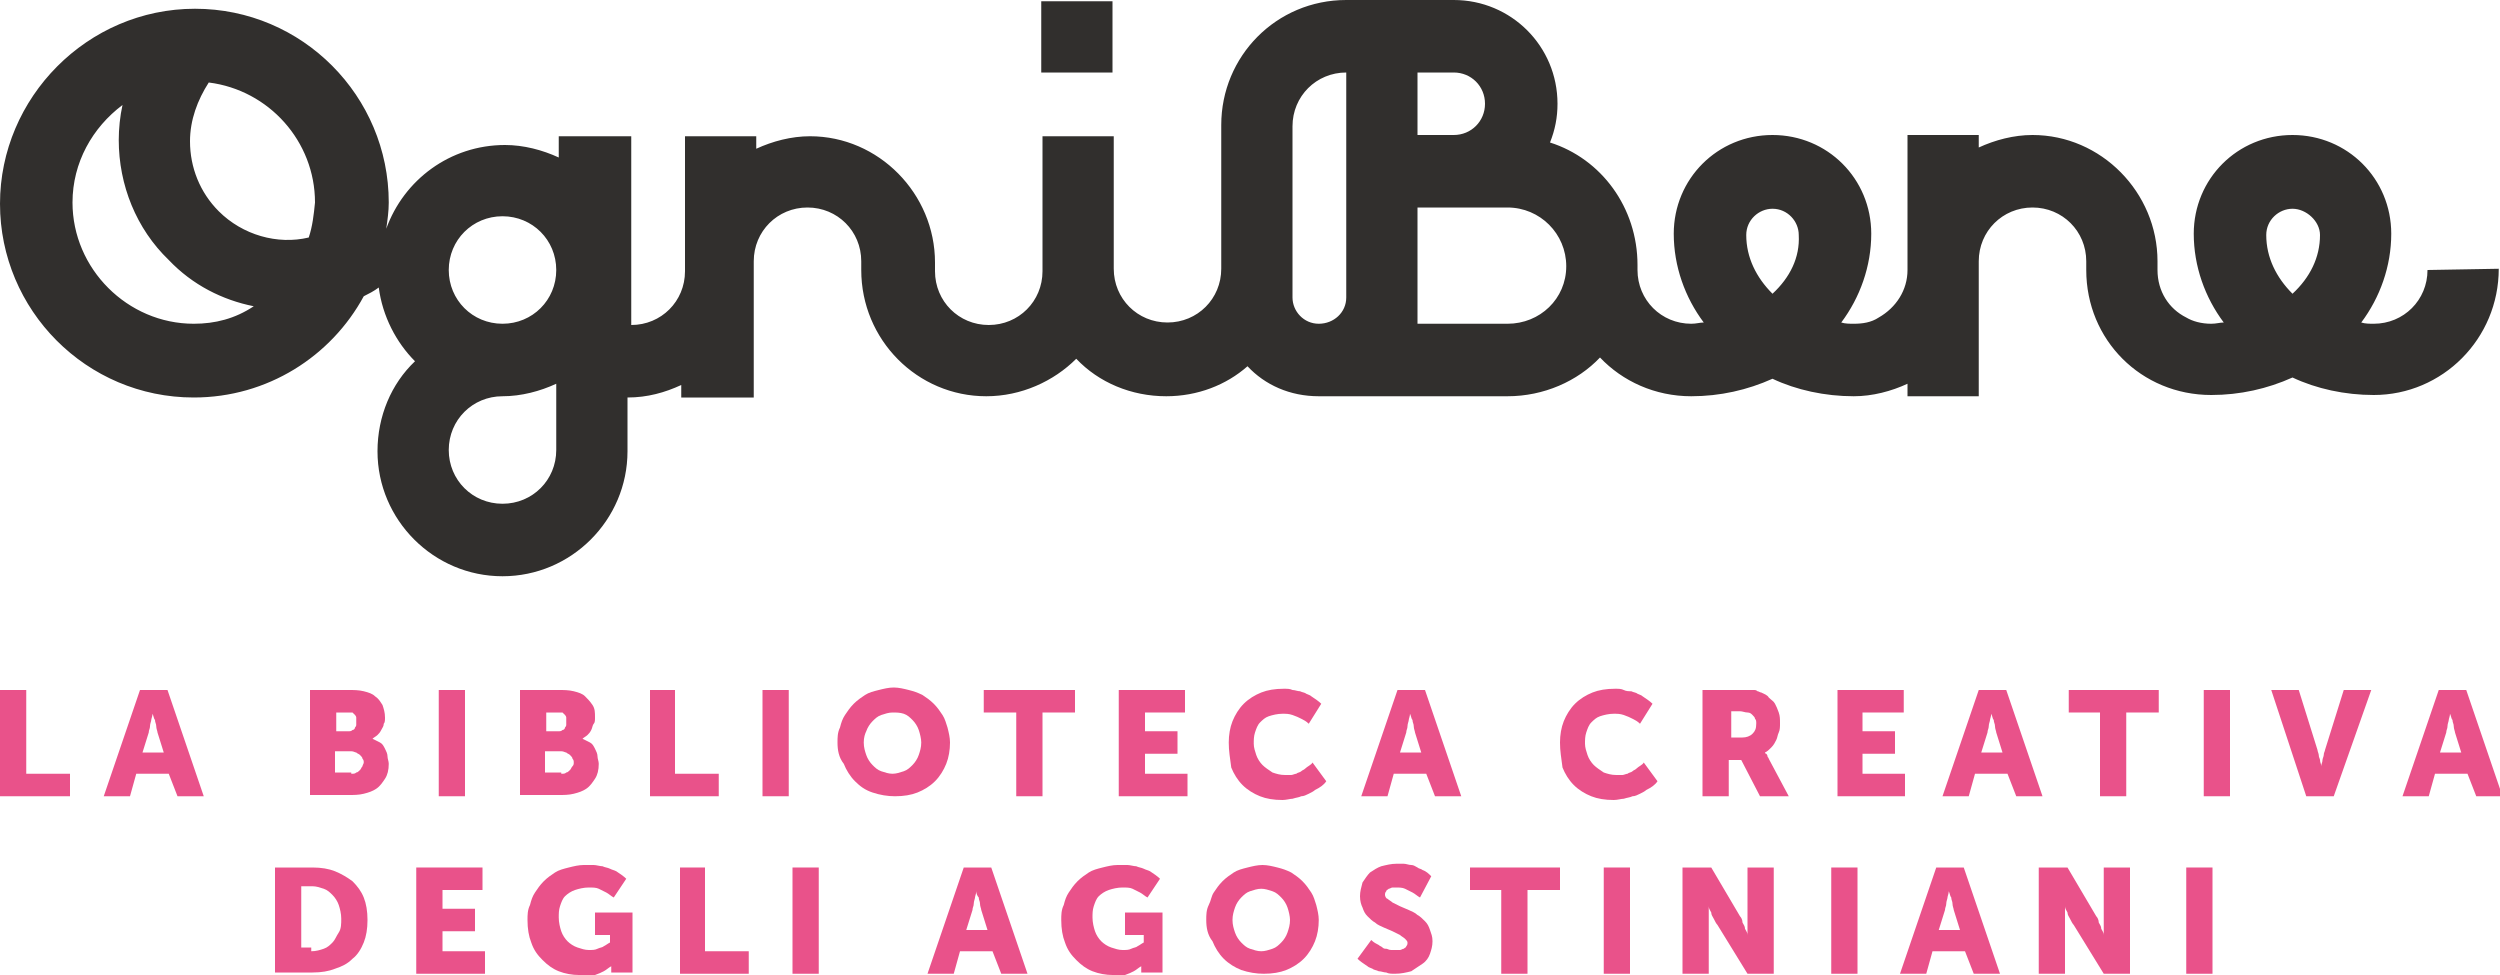 <?xml version="1.0" encoding="UTF-8"?> <!-- Generator: Adobe Illustrator 25.1.0, SVG Export Plug-In . SVG Version: 6.00 Build 0) --> <svg xmlns="http://www.w3.org/2000/svg" xmlns:xlink="http://www.w3.org/1999/xlink" version="1.1" id="Livello_1" x="0px" y="0px" viewBox="0 0 200 78" style="enable-background:new 0 0 200 78;" xml:space="preserve"> <style type="text/css"> .st0{fill-rule:evenodd;clip-rule:evenodd;fill:#312F2D;} .st1{fill:#E9528A;} </style> <g> <g> <path class="st0" d="M183.4,23.5c-1.3-1.3-2.1-2.9-2.1-4.7c0-1.2,1-2.1,2.1-2.1s2.2,1,2.2,2.1C185.6,20.6,184.8,22.2,183.4,23.5z M141.8,23.5c-1.3-1.3-2.1-2.9-2.1-4.7c0-1.2,1-2.1,2.1-2.1c1.2,0,2.1,1,2.1,2.1C144,20.6,143.2,22.2,141.8,23.5z M120.6,25.9 h-7.2v-9.3h7.2c2.6,0,4.7,2.1,4.7,4.7C125.3,23.9,123.2,25.9,120.6,25.9z M113.4,5.8h2.9c1.4,0,2.5,1.1,2.5,2.5s-1.1,2.5-2.5,2.5 h-2.9V5.8z M107.7,23.8c0,1.2-1,2.1-2.2,2.1s-2.1-1-2.1-2.1V10.1c0-2.4,1.9-4.3,4.3-4.3C107.7,5.8,107.7,23.8,107.7,23.8z M40.2,25.9c-2.4,0-4.3-1.9-4.3-4.3c0-2.4,1.9-4.3,4.3-4.3c2.4,0,4.3,1.9,4.3,4.3C44.5,24,42.6,25.9,40.2,25.9z M44.5,36 c0,2.4-1.9,4.3-4.3,4.3c-2.4,0-4.3-1.9-4.3-4.3c0-2.4,1.9-4.3,4.3-4.3c1.5,0,3-0.4,4.3-1V36z M24.7,19c-2.5,0.6-5.3-0.2-7.2-2.1 c-1.5-1.5-2.3-3.5-2.3-5.6c0-1.7,0.6-3.3,1.5-4.7c4.8,0.6,8.5,4.7,8.5,9.6C25.1,17.2,25,18.1,24.7,19z M15.5,25.9 c-5.3,0-9.7-4.4-9.7-9.7c0-3.2,1.6-6,4-7.8c-0.2,0.9-0.3,1.9-0.3,2.8c0,3.6,1.4,7.1,4,9.6c1.9,2,4.3,3.2,6.8,3.7 C18.8,25.5,17.2,25.9,15.5,25.9z M194.2,21.6c0,2.4-1.9,4.3-4.3,4.3c-0.3,0-0.7,0-1-0.1c1.5-2,2.4-4.5,2.4-7.1 c0-4.4-3.5-7.9-7.9-7.9s-7.9,3.5-7.9,7.9c0,2.6,0.9,5.1,2.4,7.1c-0.3,0-0.6,0.1-1,0.1c-0.8,0-1.5-0.2-2-0.5 c-1.4-0.7-2.3-2.1-2.3-3.8v-0.7c0-5.5-4.5-10.1-10-10.1c-1.5,0-3,0.4-4.3,1v-1h-5.7v10.8c0,1.6-0.9,3-2.3,3.8 c-0.6,0.4-1.3,0.5-2,0.5c-0.3,0-0.7,0-1-0.1c1.5-2,2.4-4.5,2.4-7.1c0-4.4-3.5-7.9-7.9-7.9s-7.9,3.5-7.9,7.9c0,2.6,0.9,5.1,2.4,7.1 c-0.3,0-0.6,0.1-1,0.1c-2.4,0-4.3-1.9-4.3-4.3c0-0.1,0-0.3,0-0.4c0-4.6-2.9-8.5-7-9.8c0.4-1,0.6-2,0.6-3.1c0-4.6-3.7-8.3-8.3-8.3 h-8.6c-5.6,0-10,4.5-10,10v11.5c0,2.4-1.9,4.3-4.3,4.3s-4.3-1.9-4.3-4.3V10.9h-5.7v10.8c0,2.4-1.9,4.3-4.3,4.3s-4.3-1.9-4.3-4.3 V21c0-5.5-4.5-10.1-10-10.1c-1.5,0-3,0.4-4.3,1v-1h-5.7v10.8c0,2.4-1.9,4.3-4.3,4.3V10.9h-5.8v1.7c-1.3-0.6-2.8-1-4.3-1 c-4.4,0-8.1,2.8-9.5,6.7c0.1-0.7,0.2-1.4,0.2-2.1c0-8.5-6.9-15.5-15.5-15.5S0,7.8,0,16.3s6.9,15.5,15.5,15.5 c5.9,0,11-3.3,13.6-8.1c0.4-0.2,0.8-0.4,1.2-0.7c0.3,2.3,1.4,4.4,2.9,5.9c-1.9,1.8-3,4.4-3,7.2c0,5.5,4.5,10,10,10s10-4.5,10-10 v-4.3c1.6,0,3-0.4,4.3-1v1h5.8V20.9c0-2.4,1.9-4.3,4.3-4.3c2.4,0,4.3,1.9,4.3,4.3v0.7c0,5.6,4.5,10.1,10,10.1c2.8,0,5.4-1.2,7.2-3 c1.8,1.9,4.4,3,7.2,3c2.5,0,4.8-0.9,6.5-2.4c1.4,1.5,3.4,2.4,5.7,2.4h15.1c2.9,0,5.6-1.2,7.4-3.1c1.8,1.9,4.4,3.1,7.3,3.1 c2.3,0,4.5-0.5,6.5-1.4c1.9,0.9,4.2,1.4,6.5,1.4c1.5,0,3-0.4,4.3-1v1h5.7V20.9c0-2.4,1.9-4.3,4.3-4.3c2.4,0,4.3,1.9,4.3,4.3v0.7 c0,2.8,1.1,5.3,2.9,7.1c1.8,1.8,4.3,2.9,7.1,2.9c2.3,0,4.5-0.5,6.5-1.4c1.9,0.9,4.2,1.4,6.5,1.4c5.5,0,10-4.5,10-10.1L194.2,21.6 L194.2,21.6z M89,0.1h-5.7v5.7H89V0.1z"></path> </g> <g> <path class="st1" d="M0,55.2h2.1v6.7h3.5v1.8H0V55.2z"></path> <path class="st1" d="M13.5,61.9h-2.6l-0.5,1.8H8.3l2.9-8.5h2.2l2.9,8.5h-2.1L13.5,61.9z M12.2,57.1c0,0.2-0.1,0.4-0.1,0.5 c0,0.1-0.1,0.3-0.1,0.5c0,0.2-0.1,0.3-0.1,0.5l-0.5,1.6h1.7l-0.5-1.6c0-0.1-0.1-0.3-0.1-0.5c0-0.2-0.1-0.3-0.1-0.5 C12.3,57.5,12.3,57.3,12.2,57.1L12.2,57.1z"></path> <path class="st1" d="M24.8,55.2h3.1c0.4,0,0.8,0,1.2,0.1c0.4,0.1,0.7,0.2,0.9,0.4c0.3,0.2,0.4,0.4,0.6,0.7c0.1,0.3,0.2,0.6,0.2,1 c0,0.2,0,0.4-0.1,0.5c0,0.2-0.1,0.3-0.2,0.5c-0.1,0.2-0.2,0.3-0.3,0.4c-0.1,0.1-0.3,0.2-0.4,0.3v0c0.2,0.1,0.4,0.2,0.6,0.3 c0.2,0.1,0.3,0.3,0.4,0.5c0.1,0.2,0.2,0.4,0.2,0.6c0,0.2,0.1,0.4,0.1,0.6c0,0.5-0.1,0.9-0.3,1.2c-0.2,0.3-0.4,0.6-0.7,0.8 c-0.3,0.2-0.6,0.3-1,0.4c-0.4,0.1-0.8,0.1-1.2,0.1h-3.1V55.2z M27.9,58.5c0.1,0,0.2,0,0.3-0.1c0.1,0,0.2-0.1,0.2-0.2 c0.1-0.1,0.1-0.2,0.1-0.2c0-0.1,0-0.2,0-0.3c0-0.1,0-0.2,0-0.3c0-0.1-0.1-0.2-0.1-0.2c-0.1-0.1-0.1-0.1-0.2-0.2 C28.2,57,28,57,27.9,57h-1v1.5H27.9z M28.1,61.9c0.2,0,0.3,0,0.4-0.1c0.1,0,0.2-0.1,0.3-0.2c0.1-0.1,0.1-0.2,0.2-0.3 c0-0.1,0.1-0.2,0.1-0.3c0-0.1,0-0.2-0.1-0.3c0-0.1-0.1-0.2-0.2-0.3c-0.1-0.1-0.2-0.1-0.3-0.2c-0.1,0-0.2-0.1-0.4-0.1h-1.3v1.7 H28.1z"></path> <path class="st1" d="M35.1,55.2h2.1v8.5h-2.1V55.2z"></path> <path class="st1" d="M41.6,55.2h3.1c0.4,0,0.8,0,1.2,0.1c0.4,0.1,0.7,0.2,0.9,0.4s0.4,0.4,0.6,0.7s0.2,0.6,0.2,1 c0,0.2,0,0.4-0.1,0.5s-0.1,0.3-0.2,0.5c-0.1,0.2-0.2,0.3-0.3,0.4c-0.1,0.1-0.3,0.2-0.4,0.3v0c0.2,0.1,0.4,0.2,0.6,0.3 c0.2,0.1,0.3,0.3,0.4,0.5s0.2,0.4,0.2,0.6c0,0.2,0.1,0.4,0.1,0.6c0,0.5-0.1,0.9-0.3,1.2c-0.2,0.3-0.4,0.6-0.7,0.8 c-0.3,0.2-0.6,0.3-1,0.4c-0.4,0.1-0.8,0.1-1.2,0.1h-3.1V55.2z M44.7,58.5c0.1,0,0.2,0,0.3-0.1c0.1,0,0.2-0.1,0.2-0.2 c0.1-0.1,0.1-0.2,0.1-0.2c0-0.1,0-0.2,0-0.3c0-0.1,0-0.2,0-0.3c0-0.1-0.1-0.2-0.1-0.2c-0.1-0.1-0.1-0.1-0.2-0.2 C45,57,44.8,57,44.7,57h-1v1.5H44.7z M44.9,61.9c0.2,0,0.3,0,0.4-0.1c0.1,0,0.2-0.1,0.3-0.2c0.1-0.1,0.1-0.2,0.2-0.3 s0.1-0.2,0.1-0.3c0-0.1,0-0.2-0.1-0.3c0-0.1-0.1-0.2-0.2-0.3s-0.2-0.1-0.3-0.2c-0.1,0-0.2-0.1-0.4-0.1h-1.3v1.7H44.9z"></path> <path class="st1" d="M51.9,55.2H54v6.7h3.5v1.8h-5.5V55.2z"></path> <path class="st1" d="M61,55.2h2.1v8.5H61V55.2z"></path> <path class="st1" d="M67,59.4c0-0.4,0-0.8,0.2-1.2c0.1-0.4,0.2-0.7,0.4-1c0.2-0.3,0.4-0.6,0.7-0.9c0.3-0.3,0.6-0.5,0.9-0.7 c0.3-0.2,0.7-0.3,1.1-0.4c0.4-0.1,0.8-0.2,1.2-0.2c0.4,0,0.8,0.1,1.2,0.2c0.4,0.1,0.7,0.2,1.1,0.4c0.3,0.2,0.6,0.4,0.9,0.7 c0.3,0.3,0.5,0.6,0.7,0.9c0.2,0.3,0.3,0.7,0.4,1c0.1,0.4,0.2,0.8,0.2,1.2c0,0.6-0.1,1.2-0.3,1.7c-0.2,0.5-0.5,1-0.9,1.4 c-0.4,0.4-0.9,0.7-1.4,0.9c-0.5,0.2-1.1,0.3-1.8,0.3c-0.6,0-1.2-0.1-1.8-0.3s-1-0.5-1.4-0.9c-0.4-0.4-0.7-0.9-0.9-1.4 C67.1,60.6,67,60,67,59.4z M69.1,59.4c0,0.4,0.1,0.7,0.2,1c0.1,0.3,0.3,0.6,0.5,0.8c0.2,0.2,0.4,0.4,0.7,0.5 c0.3,0.1,0.6,0.2,0.9,0.2c0.3,0,0.6-0.1,0.9-0.2c0.3-0.1,0.5-0.3,0.7-0.5c0.2-0.2,0.4-0.5,0.5-0.8c0.1-0.3,0.2-0.6,0.2-1 c0-0.3-0.1-0.7-0.2-1c-0.1-0.3-0.3-0.6-0.5-0.8c-0.2-0.2-0.4-0.4-0.7-0.5C72,57,71.7,57,71.4,57c-0.3,0-0.6,0.1-0.9,0.2 c-0.3,0.1-0.5,0.3-0.7,0.5c-0.2,0.2-0.4,0.5-0.5,0.8C69.2,58.7,69.1,59,69.1,59.4z"></path> <path class="st1" d="M81.3,57h-2.6v-1.8H86V57h-2.6v6.7h-2.1V57z"></path> <path class="st1" d="M89.5,55.2h5.3V57h-3.2v1.5h2.6v1.8h-2.6v1.6h3.4v1.8h-5.5V55.2z"></path> <path class="st1" d="M98.3,59.4c0-0.6,0.1-1.2,0.3-1.7c0.2-0.5,0.5-1,0.9-1.4c0.4-0.4,0.9-0.7,1.4-0.9c0.5-0.2,1.1-0.3,1.8-0.3 c0.3,0,0.5,0,0.7,0.1c0.2,0,0.4,0.1,0.6,0.1c0.2,0.1,0.4,0.1,0.5,0.2c0.2,0.1,0.3,0.1,0.4,0.2c0.3,0.2,0.6,0.4,0.8,0.6l-1,1.6 c-0.2-0.2-0.4-0.3-0.6-0.4c-0.2-0.1-0.4-0.2-0.7-0.3c-0.3-0.1-0.5-0.1-0.8-0.1c-0.4,0-0.8,0.1-1.1,0.2c-0.3,0.1-0.5,0.3-0.7,0.5 c-0.2,0.2-0.3,0.5-0.4,0.8c-0.1,0.3-0.1,0.6-0.1,0.9c0,0.3,0.1,0.6,0.2,0.9c0.1,0.3,0.3,0.6,0.5,0.8c0.2,0.2,0.5,0.4,0.8,0.6 c0.3,0.1,0.6,0.2,1,0.2c0.2,0,0.3,0,0.5,0c0.1,0,0.3-0.1,0.4-0.1c0.1-0.1,0.3-0.1,0.4-0.2c0.1-0.1,0.2-0.1,0.3-0.2 c0.2-0.2,0.5-0.3,0.6-0.5l1.1,1.5c-0.2,0.3-0.5,0.5-0.9,0.7c-0.1,0.1-0.3,0.2-0.5,0.3c-0.2,0.1-0.4,0.2-0.6,0.2 c-0.2,0.1-0.4,0.1-0.7,0.2c-0.2,0-0.5,0.1-0.8,0.1c-0.7,0-1.3-0.1-1.8-0.3c-0.5-0.2-1-0.5-1.4-0.9c-0.4-0.4-0.7-0.9-0.9-1.4 C98.4,60.6,98.3,60.1,98.3,59.4z"></path> <path class="st1" d="M114.1,61.9h-2.6l-0.5,1.8h-2.1l2.9-8.5h2.2l2.9,8.5h-2.1L114.1,61.9z M112.8,57.1c0,0.2-0.1,0.4-0.1,0.5 c0,0.1-0.1,0.3-0.1,0.5c0,0.2-0.1,0.3-0.1,0.5l-0.5,1.6h1.7l-0.5-1.6c0-0.1-0.1-0.3-0.1-0.5c0-0.2-0.1-0.3-0.1-0.5 C112.9,57.5,112.9,57.3,112.8,57.1L112.8,57.1z"></path> <path class="st1" d="M124.8,59.4c0-0.6,0.1-1.2,0.3-1.7c0.2-0.5,0.5-1,0.9-1.4c0.4-0.4,0.9-0.7,1.4-0.9c0.5-0.2,1.1-0.3,1.8-0.3 c0.3,0,0.5,0,0.7,0.1s0.4,0.1,0.6,0.1c0.2,0.1,0.4,0.1,0.5,0.2c0.2,0.1,0.3,0.1,0.4,0.2c0.3,0.2,0.6,0.4,0.8,0.6l-1,1.6 c-0.2-0.2-0.4-0.3-0.6-0.4c-0.2-0.1-0.4-0.2-0.7-0.3c-0.3-0.1-0.5-0.1-0.8-0.1c-0.4,0-0.8,0.1-1.1,0.2s-0.5,0.3-0.7,0.5 c-0.2,0.2-0.3,0.5-0.4,0.8c-0.1,0.3-0.1,0.6-0.1,0.9c0,0.3,0.1,0.6,0.2,0.9c0.1,0.3,0.3,0.6,0.5,0.8c0.2,0.2,0.5,0.4,0.8,0.6 c0.3,0.1,0.6,0.2,1,0.2c0.2,0,0.3,0,0.5,0c0.1,0,0.3-0.1,0.4-0.1c0.1-0.1,0.3-0.1,0.4-0.2c0.1-0.1,0.2-0.1,0.3-0.2 c0.2-0.2,0.5-0.3,0.6-0.5l1.1,1.5c-0.2,0.3-0.5,0.5-0.9,0.7c-0.1,0.1-0.3,0.2-0.5,0.3c-0.2,0.1-0.4,0.2-0.6,0.2 c-0.2,0.1-0.4,0.1-0.7,0.2c-0.2,0-0.5,0.1-0.8,0.1c-0.7,0-1.3-0.1-1.8-0.3c-0.5-0.2-1-0.5-1.4-0.9c-0.4-0.4-0.7-0.9-0.9-1.4 C124.9,60.6,124.8,60.1,124.8,59.4z"></path> <path class="st1" d="M136.4,55.2h2.9c0.2,0,0.4,0,0.6,0c0.2,0,0.3,0,0.4,0c0.1,0,0.2,0,0.3,0.1c0.1,0,0.2,0.1,0.3,0.1 c0.2,0.1,0.5,0.2,0.6,0.4c0.2,0.2,0.4,0.3,0.5,0.5c0.1,0.2,0.2,0.4,0.3,0.7c0.1,0.3,0.1,0.5,0.1,0.9c0,0.2,0,0.5-0.1,0.7 c-0.1,0.2-0.1,0.4-0.2,0.6c-0.1,0.2-0.2,0.4-0.4,0.6c-0.2,0.2-0.3,0.3-0.5,0.4v0c0,0,0,0.1,0.1,0.1c0,0,0.1,0.1,0.1,0.2 c0,0.1,0.1,0.1,0.1,0.2l1.6,3h-2.3l-1.5-2.9h-1v2.9h-2.1V55.2z M139.4,59c0.3,0,0.6-0.1,0.8-0.3c0.2-0.2,0.3-0.4,0.3-0.8 c0-0.2,0-0.3-0.1-0.4c0-0.1-0.1-0.2-0.2-0.3c-0.1-0.1-0.2-0.2-0.4-0.2c-0.2,0-0.4-0.1-0.6-0.1h-0.7V59H139.4z"></path> <path class="st1" d="M147,55.2h5.3V57H149v1.5h2.6v1.8H149v1.6h3.4v1.8H147V55.2z"></path> <path class="st1" d="M160.6,61.9H158l-0.5,1.8h-2.1l2.9-8.5h2.2l2.9,8.5h-2.1L160.6,61.9z M159.3,57.1c0,0.2-0.1,0.4-0.1,0.5 c0,0.1-0.1,0.3-0.1,0.5c0,0.2-0.1,0.3-0.1,0.5l-0.5,1.6h1.7l-0.5-1.6c0-0.1-0.1-0.3-0.1-0.5c0-0.2-0.1-0.3-0.1-0.5 C159.4,57.5,159.4,57.3,159.3,57.1L159.3,57.1z"></path> <path class="st1" d="M168.1,57h-2.6v-1.8h7.2V57h-2.6v6.7h-2.1V57z"></path> <path class="st1" d="M176.3,55.2h2.1v8.5h-2.1V55.2z"></path> <path class="st1" d="M181.7,55.2h2.2l1.5,4.8c0,0.1,0.1,0.3,0.1,0.4c0,0.2,0.1,0.3,0.1,0.4c0,0.2,0.1,0.3,0.1,0.5h0 c0-0.2,0.1-0.3,0.1-0.5c0-0.1,0.1-0.3,0.1-0.4c0-0.2,0.1-0.3,0.1-0.4l1.5-4.8h2.2l-3,8.5h-2.2L181.7,55.2z"></path> <path class="st1" d="M197.4,61.9h-2.6l-0.5,1.8h-2.1l2.9-8.5h2.2l2.9,8.5h-2.1L197.4,61.9z M196,57.1c0,0.2-0.1,0.4-0.1,0.5 c0,0.1-0.1,0.3-0.1,0.5c0,0.2-0.1,0.3-0.1,0.5l-0.5,1.6h1.7l-0.5-1.6c0-0.1-0.1-0.3-0.1-0.5c0-0.2-0.1-0.3-0.1-0.5 C196.1,57.5,196.1,57.3,196,57.1L196,57.1z"></path> <path class="st1" d="M22,69.4h3c0.7,0,1.3,0.1,1.8,0.3c0.5,0.2,1,0.5,1.4,0.8c0.4,0.4,0.7,0.8,0.9,1.3c0.2,0.5,0.3,1.1,0.3,1.8 c0,0.7-0.1,1.3-0.3,1.8c-0.2,0.5-0.5,1-0.9,1.3c-0.4,0.4-0.8,0.6-1.4,0.8c-0.5,0.2-1.1,0.3-1.8,0.3h-3V69.4z M24.9,76.1 c0.4,0,0.7-0.1,1-0.2c0.3-0.1,0.5-0.3,0.7-0.5c0.2-0.2,0.3-0.5,0.5-0.8s0.2-0.7,0.2-1.1c0-0.4-0.1-0.8-0.2-1.1 c-0.1-0.3-0.3-0.6-0.5-0.8c-0.2-0.2-0.4-0.4-0.7-0.5c-0.3-0.1-0.6-0.2-0.9-0.2h-0.9v4.9H24.9z"></path> <path class="st1" d="M33.3,69.4h5.3v1.8h-3.2v1.5h2.6v1.8h-2.6v1.6h3.4v1.8h-5.5V69.4z"></path> <path class="st1" d="M42.2,73.6c0-0.4,0-0.8,0.2-1.2c0.1-0.4,0.2-0.7,0.4-1c0.2-0.3,0.4-0.6,0.7-0.9c0.3-0.3,0.6-0.5,0.9-0.7 c0.3-0.2,0.7-0.3,1.1-0.4c0.4-0.1,0.8-0.2,1.2-0.2c0.3,0,0.5,0,0.8,0c0.2,0,0.5,0.1,0.7,0.1c0.2,0.1,0.4,0.1,0.6,0.2 c0.2,0.1,0.3,0.1,0.5,0.2c0.3,0.2,0.6,0.4,0.8,0.6l-1,1.5c-0.2-0.1-0.4-0.3-0.6-0.4c-0.2-0.1-0.4-0.2-0.6-0.3 c-0.2-0.1-0.5-0.1-0.8-0.1c-0.4,0-0.8,0.1-1.1,0.2c-0.3,0.1-0.6,0.3-0.8,0.5c-0.2,0.2-0.3,0.5-0.4,0.8c-0.1,0.3-0.1,0.6-0.1,0.9 c0,0.4,0.1,0.8,0.2,1.1c0.1,0.3,0.3,0.6,0.5,0.8c0.2,0.2,0.5,0.4,0.8,0.5c0.3,0.1,0.6,0.2,0.9,0.2c0.3,0,0.5,0,0.7-0.1 c0.2-0.1,0.4-0.1,0.5-0.2c0.2-0.1,0.3-0.2,0.5-0.3v-0.6h-1.2v-1.8h3v4.8h-1.7v-0.2c0,0,0-0.1,0-0.1s0-0.1,0-0.1c0,0,0-0.1,0-0.1h0 c-0.2,0.1-0.4,0.3-0.6,0.4c-0.2,0.1-0.4,0.2-0.7,0.3C47,78,46.7,78,46.3,78c-0.5,0-1.1-0.1-1.6-0.3c-0.5-0.2-0.9-0.5-1.3-0.9 c-0.4-0.4-0.7-0.8-0.9-1.4C42.3,74.9,42.2,74.3,42.2,73.6z"></path> <path class="st1" d="M54.3,69.4h2.1v6.7h3.5v1.8h-5.5V69.4z"></path> <path class="st1" d="M63.4,69.4h2.1v8.5h-2.1V69.4z"></path> <path class="st1" d="M79.4,76.1h-2.6l-0.5,1.8h-2.1l2.9-8.5h2.2l2.9,8.5h-2.1L79.4,76.1z M78.1,71.3c0,0.2-0.1,0.4-0.1,0.5 c0,0.1-0.1,0.3-0.1,0.5c0,0.2-0.1,0.3-0.1,0.5l-0.5,1.6h1.7l-0.5-1.6c0-0.1-0.1-0.3-0.1-0.5c0-0.2-0.1-0.3-0.1-0.5 C78.2,71.7,78.1,71.5,78.1,71.3L78.1,71.3z"></path> <path class="st1" d="M84.9,73.6c0-0.4,0-0.8,0.2-1.2c0.1-0.4,0.2-0.7,0.4-1c0.2-0.3,0.4-0.6,0.7-0.9c0.3-0.3,0.6-0.5,0.9-0.7 c0.3-0.2,0.7-0.3,1.1-0.4c0.4-0.1,0.8-0.2,1.2-0.2c0.3,0,0.5,0,0.8,0c0.2,0,0.5,0.1,0.7,0.1c0.2,0.1,0.4,0.1,0.6,0.2 c0.2,0.1,0.3,0.1,0.5,0.2c0.3,0.2,0.6,0.4,0.8,0.6l-1,1.5c-0.2-0.1-0.4-0.3-0.6-0.4c-0.2-0.1-0.4-0.2-0.6-0.3 c-0.2-0.1-0.5-0.1-0.8-0.1c-0.4,0-0.8,0.1-1.1,0.2c-0.3,0.1-0.6,0.3-0.8,0.5c-0.2,0.2-0.3,0.5-0.4,0.8c-0.1,0.3-0.1,0.6-0.1,0.9 c0,0.4,0.1,0.8,0.2,1.1c0.1,0.3,0.3,0.6,0.5,0.8c0.2,0.2,0.5,0.4,0.8,0.5c0.3,0.1,0.6,0.2,0.9,0.2c0.3,0,0.5,0,0.7-0.1 c0.2-0.1,0.4-0.1,0.5-0.2c0.2-0.1,0.3-0.2,0.5-0.3v-0.6H90v-1.8h3v4.8h-1.7v-0.2c0,0,0-0.1,0-0.1s0-0.1,0-0.1c0,0,0-0.1,0-0.1h0 c-0.2,0.1-0.4,0.3-0.6,0.4c-0.2,0.1-0.4,0.2-0.7,0.3C89.7,78,89.4,78,89,78c-0.5,0-1.1-0.1-1.6-0.3c-0.5-0.2-0.9-0.5-1.3-0.9 c-0.4-0.4-0.7-0.8-0.9-1.4C85,74.9,84.9,74.3,84.9,73.6z"></path> <path class="st1" d="M96.5,73.6c0-0.4,0-0.8,0.2-1.2s0.2-0.7,0.4-1s0.4-0.6,0.7-0.9c0.3-0.3,0.6-0.5,0.9-0.7 c0.3-0.2,0.7-0.3,1.1-0.4c0.4-0.1,0.8-0.2,1.2-0.2c0.4,0,0.8,0.1,1.2,0.2c0.4,0.1,0.7,0.2,1.1,0.4c0.3,0.2,0.6,0.4,0.9,0.7 c0.3,0.3,0.5,0.6,0.7,0.9s0.3,0.7,0.4,1c0.1,0.4,0.2,0.8,0.2,1.2c0,0.6-0.1,1.2-0.3,1.7c-0.2,0.5-0.5,1-0.9,1.4 c-0.4,0.4-0.9,0.7-1.4,0.9c-0.5,0.2-1.1,0.3-1.8,0.3c-0.6,0-1.2-0.1-1.8-0.3c-0.5-0.2-1-0.5-1.4-0.9c-0.4-0.4-0.7-0.9-0.9-1.4 C96.6,74.8,96.5,74.2,96.5,73.6z M98.6,73.6c0,0.4,0.1,0.7,0.2,1c0.1,0.3,0.3,0.6,0.5,0.8c0.2,0.2,0.4,0.4,0.7,0.5 c0.3,0.1,0.6,0.2,0.9,0.2c0.3,0,0.6-0.1,0.9-0.2c0.3-0.1,0.5-0.3,0.7-0.5c0.2-0.2,0.4-0.5,0.5-0.8c0.1-0.3,0.2-0.6,0.2-1 c0-0.3-0.1-0.7-0.2-1c-0.1-0.3-0.3-0.6-0.5-0.8c-0.2-0.2-0.4-0.4-0.7-0.5c-0.3-0.1-0.6-0.2-0.9-0.2c-0.3,0-0.6,0.1-0.9,0.2 c-0.3,0.1-0.5,0.3-0.7,0.5c-0.2,0.2-0.4,0.5-0.5,0.8C98.7,72.9,98.6,73.2,98.6,73.6z"></path> <path class="st1" d="M109.7,75.2c0.2,0.2,0.4,0.3,0.6,0.4c0.1,0.1,0.2,0.1,0.3,0.2c0.1,0.1,0.2,0.1,0.3,0.1c0.1,0,0.2,0.1,0.4,0.1 s0.3,0,0.4,0c0.1,0,0.2,0,0.3,0c0.1,0,0.2-0.1,0.3-0.1c0.1-0.1,0.2-0.1,0.2-0.2c0.1-0.1,0.1-0.2,0.1-0.3c0-0.1-0.1-0.2-0.2-0.3 c-0.1-0.1-0.3-0.2-0.4-0.3c-0.2-0.1-0.4-0.2-0.6-0.3c-0.2-0.1-0.5-0.2-0.7-0.3c-0.2-0.1-0.5-0.2-0.7-0.4c-0.2-0.1-0.4-0.3-0.6-0.5 c-0.2-0.2-0.3-0.4-0.4-0.7c-0.1-0.2-0.2-0.5-0.2-0.9c0-0.4,0.1-0.7,0.2-1.1c0.2-0.3,0.4-0.6,0.6-0.8c0.3-0.2,0.6-0.4,0.9-0.5 c0.4-0.1,0.8-0.2,1.2-0.2c0.2,0,0.4,0,0.6,0c0.2,0,0.4,0.1,0.6,0.1c0.2,0,0.3,0.1,0.5,0.2c0.1,0.1,0.3,0.1,0.4,0.2 c0.3,0.1,0.5,0.3,0.7,0.5l-0.9,1.7c-0.2-0.1-0.4-0.3-0.6-0.4c-0.2-0.1-0.4-0.2-0.6-0.3c-0.2-0.1-0.5-0.1-0.7-0.1 c-0.1,0-0.2,0-0.3,0c-0.1,0-0.2,0.1-0.3,0.1c-0.1,0.1-0.2,0.1-0.2,0.2c-0.1,0.1-0.1,0.2-0.1,0.3c0,0.1,0.1,0.3,0.2,0.3 c0.1,0.1,0.3,0.2,0.4,0.3c0.2,0.1,0.4,0.2,0.6,0.3c0.2,0.1,0.5,0.2,0.7,0.3c0.2,0.1,0.5,0.2,0.7,0.4c0.2,0.1,0.4,0.3,0.6,0.5 c0.2,0.2,0.3,0.4,0.4,0.7c0.1,0.3,0.2,0.5,0.2,0.9c0,0.4-0.1,0.7-0.2,1c-0.1,0.3-0.3,0.6-0.6,0.8c-0.3,0.2-0.6,0.4-0.9,0.6 c-0.4,0.1-0.8,0.2-1.3,0.2c-0.3,0-0.5,0-0.7-0.1c-0.2,0-0.4-0.1-0.6-0.1c-0.2-0.1-0.4-0.1-0.5-0.2c-0.2-0.1-0.3-0.1-0.4-0.2 c-0.3-0.2-0.6-0.4-0.8-0.6L109.7,75.2z"></path> <path class="st1" d="M120.2,71.2h-2.6v-1.8h7.2v1.8h-2.6v6.7h-2.1V71.2z"></path> <path class="st1" d="M128.3,69.4h2.1v8.5h-2.1V69.4z"></path> <path class="st1" d="M134.8,69.4h2.1l2.3,3.9c0.1,0.1,0.2,0.3,0.2,0.5c0.1,0.2,0.2,0.3,0.2,0.5c0.1,0.2,0.2,0.3,0.2,0.5h0 c0-0.2,0-0.3,0-0.5c0-0.1,0-0.3,0-0.5c0-0.2,0-0.3,0-0.5v-3.9h2.1v8.5h-2.1l-2.4-3.9c-0.1-0.1-0.2-0.3-0.3-0.5 c-0.1-0.2-0.2-0.3-0.2-0.5c-0.1-0.2-0.2-0.3-0.2-0.5h0c0,0.2,0,0.4,0,0.5c0,0.1,0,0.3,0,0.5c0,0.2,0,0.3,0,0.5v3.9h-2.1V69.4z"></path> <path class="st1" d="M146.5,69.4h2.1v8.5h-2.1V69.4z"></path> <path class="st1" d="M157.2,76.1h-2.6l-0.5,1.8h-2.1l2.9-8.5h2.2l2.9,8.5h-2.1L157.2,76.1z M155.9,71.3c0,0.2-0.1,0.4-0.1,0.5 c0,0.1-0.1,0.3-0.1,0.5c0,0.2-0.1,0.3-0.1,0.5l-0.5,1.6h1.7l-0.5-1.6c0-0.1-0.1-0.3-0.1-0.5c0-0.2-0.1-0.3-0.1-0.5 C156,71.7,156,71.5,155.9,71.3L155.9,71.3z"></path> <path class="st1" d="M163.3,69.4h2.1l2.3,3.9c0.1,0.1,0.2,0.3,0.2,0.5c0.1,0.2,0.2,0.3,0.2,0.5c0.1,0.2,0.2,0.3,0.2,0.5h0 c0-0.2,0-0.3,0-0.5c0-0.1,0-0.3,0-0.5c0-0.2,0-0.3,0-0.5v-3.9h2.1v8.5h-2.1l-2.4-3.9c-0.1-0.1-0.2-0.3-0.3-0.5 c-0.1-0.2-0.2-0.3-0.2-0.5c-0.1-0.2-0.2-0.3-0.2-0.5h0c0,0.2,0,0.4,0,0.5c0,0.1,0,0.3,0,0.5c0,0.2,0,0.3,0,0.5v3.9h-2.1V69.4z"></path> <path class="st1" d="M174.9,69.4h2.1v8.5h-2.1V69.4z"></path> </g> </g> </svg> 